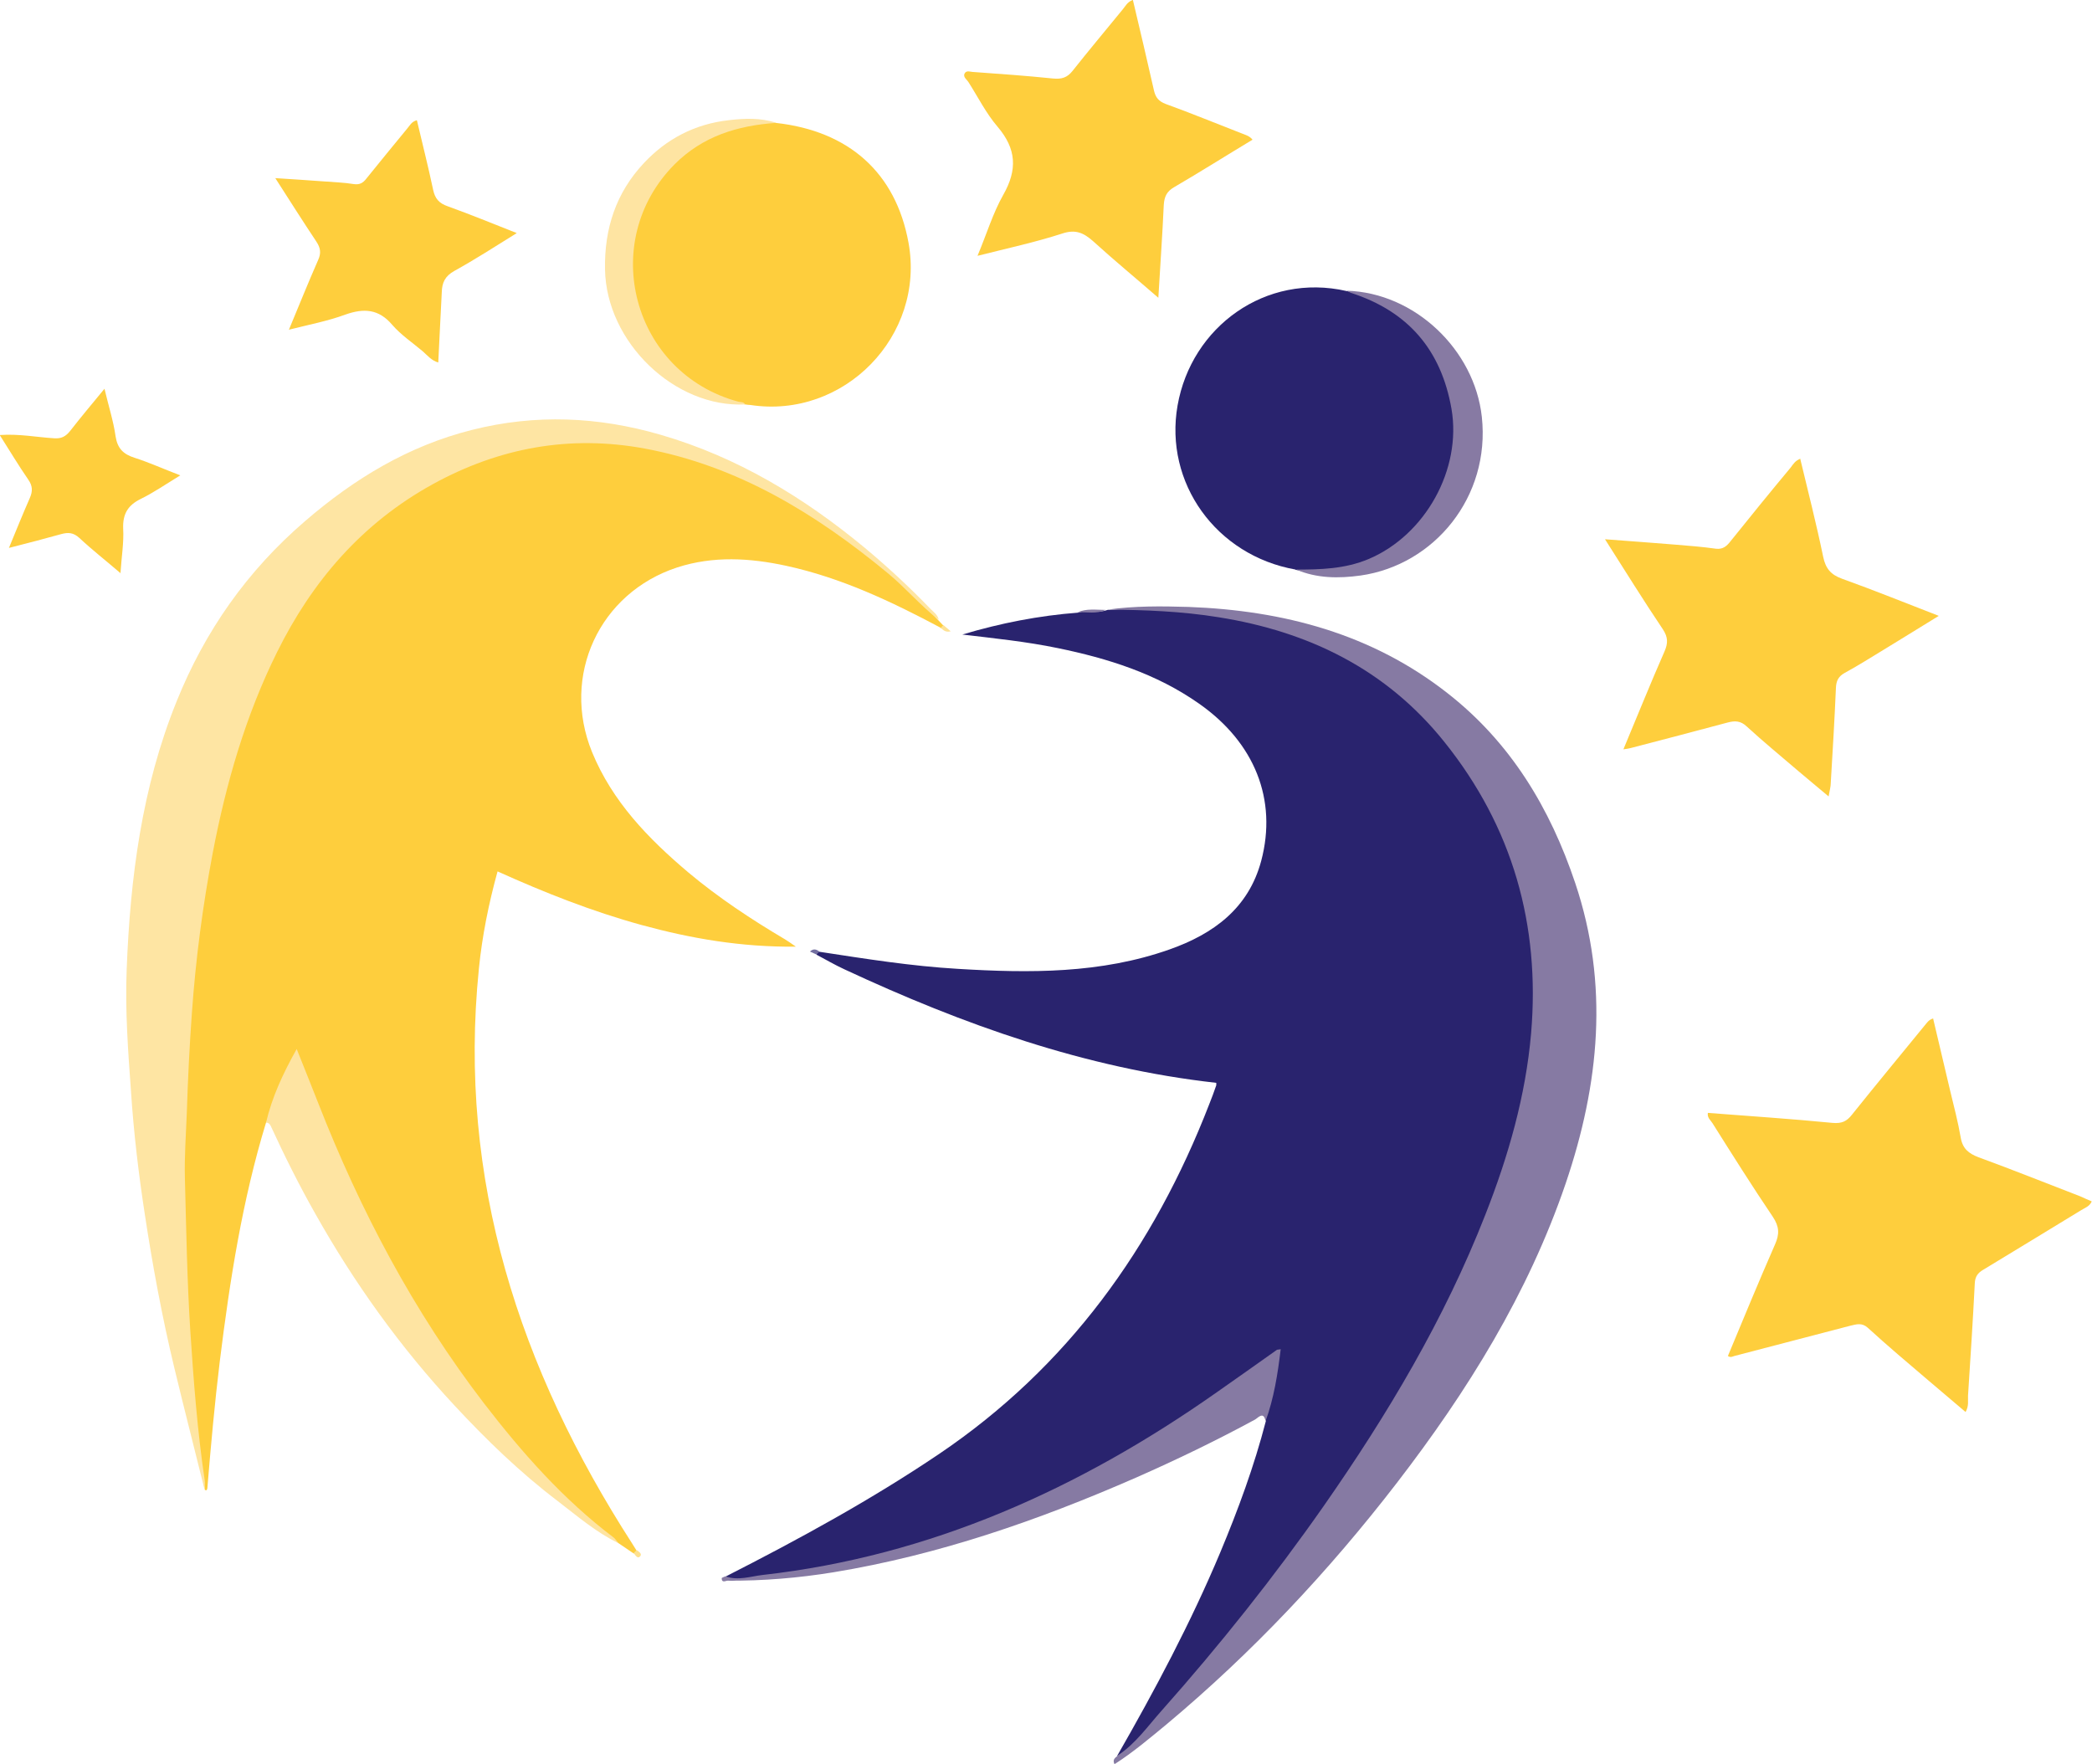 <svg xmlns="http://www.w3.org/2000/svg" id="Capa_2" viewBox="0 0 77.28 65.16"><defs><style>.cls-1{fill:#fee294;}.cls-2{fill:#867aa3;}.cls-3{fill:#fee18e;}.cls-4{fill:#fece3d;}.cls-5{fill:#fee4a2;}.cls-6{fill:#29236e;}.cls-7{fill:#fee5a3;}.cls-8{fill:#736fa0;}.cls-9{fill:#877aa3;}</style></defs><g id="Capa_1-2"><g><path class="cls-6" d="M41.27,64.86c1.4-2.44,2.72-4.92,3.81-7.52,.66-1.58,1.25-3.18,1.68-4.84,.01-.83,.37-1.6,.39-2.47-.4,.25-.73,.53-1.09,.78-2.41,1.71-4.9,3.28-7.57,4.54-2.75,1.3-5.62,2.21-8.63,2.71-.84,.14-1.69,.22-2.54,.28-.16,.01-.39,.15-.52-.1,2.71-1.38,5.37-2.83,7.89-4.53,4.75-3.21,7.93-7.63,9.98-12.92,.09-.23,.18-.46,.26-.7,0-.03,0-.06,0-.09-4.84-.54-9.35-2.15-13.73-4.19-.35-.16-.69-.36-1.03-.54-.02-.09,0-.14,.11-.11,1.7,.26,3.39,.53,5.11,.63,2.64,.16,5.28,.18,7.82-.72,1.61-.57,2.91-1.51,3.38-3.27,.6-2.26-.24-4.37-2.3-5.81-1.58-1.11-3.37-1.67-5.22-2.05-1.16-.24-2.34-.36-3.52-.5,1.4-.42,2.83-.7,4.29-.81,.34-.12,.7,.03,1.04-.09,.03-.01,.06-.02,.08-.01,4.05-.25,7.81,.53,10.99,3.21,1.92,1.62,3.16,3.71,4.01,6.06,1.09,3.01,1,6.06,.31,9.13-.68,3.04-1.91,5.86-3.39,8.59-2.46,4.55-5.49,8.7-8.85,12.62-.75,.88-1.47,1.78-2.33,2.56-.11,.1-.2,.26-.39,.17Z"></path><path class="cls-4" d="M34.75,23.19c-1.82-.97-3.68-1.85-5.71-2.29-1.34-.29-2.69-.37-4.02,.06-2.88,.94-4.3,4-3.15,6.82,.75,1.83,2.08,3.2,3.56,4.45,1.11,.93,2.32,1.73,3.57,2.47,.1,.06,.2,.13,.4,.27-2.02,.02-3.87-.3-5.7-.8-1.82-.5-3.57-1.19-5.32-1.98-.33,1.2-.57,2.39-.69,3.6-.79,7.79,1.5,14.77,5.67,21.24l.15,.24c.02,.09-.02,.13-.11,.11l-.56-.38c-2.58-1.77-4.48-4.18-6.23-6.71-2.28-3.28-4-6.86-5.4-10.6-.07-.19-.12-.39-.29-.58-.35,.52-.55,1.08-.76,1.64-.09,.25-.13,.52-.33,.71-.88,2.88-1.34,5.84-1.71,8.82-.19,1.56-.33,3.12-.46,4.69,0,.03-.02,.06-.03,.08,0,0-.04,0-.06-.01-.44-2.31-.59-4.66-.7-7.01-.08-1.84-.22-3.68-.17-5.51,.1-3.82,.31-7.63,1.09-11.39,.49-2.38,1.17-4.7,2.22-6.89,1.68-3.5,4.24-6.07,7.95-7.37,2.71-.95,5.41-.77,8.08,.17,3.39,1.19,6.19,3.26,8.62,5.87l.18,.19c.02,.09,0,.13-.1,.1Z"></path><path class="cls-7" d="M34.67,22.89c-.68-.53-1.23-1.19-1.89-1.73-2.65-2.19-5.53-3.95-8.96-4.59-2.76-.51-5.37-.04-7.84,1.32-2.61,1.44-4.45,3.58-5.75,6.21-1.16,2.34-1.88,4.84-2.37,7.4-.37,1.95-.63,3.92-.77,5.9-.09,1.24-.15,2.48-.19,3.73-.03,.79-.09,1.59-.07,2.38,.05,1.88,.08,3.77,.2,5.65,.12,1.84,.26,3.68,.53,5.51,.02,.12,0,.25,0,.37-.37-1.5-.76-3.01-1.12-4.51-.45-1.87-.8-3.76-1.09-5.67-.23-1.5-.41-3.01-.51-4.53-.11-1.51-.22-3.01-.16-4.52,.13-3.39,.56-6.72,1.84-9.89,1.05-2.61,2.61-4.83,4.75-6.67,1.82-1.57,3.82-2.78,6.17-3.37,2.34-.59,4.66-.49,6.96,.18,2.83,.82,5.29,2.31,7.55,4.18,.85,.71,1.66,1.46,2.43,2.26,.12,.12,.27,.22,.3,.41Z"></path><path class="cls-2" d="M41.27,64.86c.68-.44,1.13-1.1,1.66-1.69,2.13-2.4,4.13-4.91,5.97-7.54,2.36-3.38,4.46-6.9,5.97-10.76,.85-2.16,1.49-4.39,1.69-6.7,.34-4-.68-7.62-3.21-10.77-2.14-2.67-5-4.07-8.34-4.6-1.36-.22-2.72-.27-4.09-.28,.99-.14,1.98-.13,2.98-.1,3.51,.13,6.78,.99,9.59,3.2,2.32,1.82,3.77,4.23,4.7,7,1.26,3.75,.89,7.43-.35,11.09-1.39,4.08-3.63,7.68-6.24,11.07-2.52,3.27-5.34,6.27-8.51,8.92-.62,.51-1.23,1.03-1.92,1.47-.08-.17,.02-.23,.1-.3Z"></path><path class="cls-4" d="M71.41,37.62c.21,.89,.42,1.78,.63,2.67,.14,.58,.29,1.15,.39,1.73,.07,.41,.29,.59,.66,.73,1.26,.46,2.5,.96,3.75,1.44,.14,.06,.28,.13,.43,.19-.08,.19-.26,.24-.4,.33-1.2,.73-2.39,1.46-3.6,2.19-.21,.12-.31,.26-.32,.51-.07,1.38-.16,2.77-.25,4.15-.01,.18,.04,.37-.09,.6-.47-.4-.93-.79-1.39-1.18-.75-.64-1.5-1.27-2.22-1.93-.22-.2-.42-.13-.64-.08-1.43,.37-2.86,.75-4.29,1.12-.07,.02-.14,.07-.24,0,.57-1.37,1.14-2.75,1.74-4.12,.17-.38,.16-.66-.08-1.02-.77-1.14-1.5-2.3-2.23-3.46-.07-.11-.2-.2-.17-.38,1.54,.12,3.08,.22,4.61,.37,.34,.03,.52-.06,.71-.3,.89-1.11,1.79-2.2,2.69-3.3,.08-.09,.14-.21,.32-.26Z"></path><path class="cls-6" d="M47.86,21.04c-2.94-.52-4.86-3.21-4.36-6.06,.51-2.91,3.25-4.91,6.24-4.23,2.75,.42,4.49,3.44,3.99,5.97-.46,2.32-1.82,3.81-4.15,4.37-.57,.14-1.15,.06-1.72-.04Z"></path><path class="cls-4" d="M28.66,4.54c2.71,.3,4.43,1.85,4.9,4.42,.63,3.44-2.38,6.53-5.84,6-.06,0-.12-.01-.19-.02-2.53-.33-4.08-2.62-4.24-4.63-.23-2.85,1.55-4.95,3.67-5.62,.55-.18,1.13-.19,1.7-.15Z"></path><path class="cls-4" d="M66.5,16.94c.29,1.21,.6,2.42,.85,3.63,.09,.43,.28,.66,.7,.81,1.17,.42,2.33,.89,3.57,1.37-.66,.41-1.27,.78-1.87,1.15-.53,.32-1.06,.66-1.61,.96-.23,.13-.31,.29-.32,.56-.05,1.17-.12,2.33-.19,3.5,0,.14-.04,.27-.08,.5-.4-.34-.76-.63-1.11-.93-.64-.55-1.29-1.08-1.91-1.65-.23-.22-.44-.22-.71-.15-1.19,.32-2.38,.63-3.57,.94-.07,.02-.14,.03-.28,.05,.52-1.24,1-2.44,1.52-3.62,.13-.3,.13-.52-.06-.81-.72-1.07-1.4-2.17-2.14-3.33,.92,.07,1.76,.13,2.61,.2,.5,.04,.99,.08,1.49,.15,.26,.03,.4-.1,.54-.28,.73-.91,1.47-1.82,2.22-2.72,.09-.12,.17-.26,.37-.33Z"></path><path class="cls-4" d="M41.85,0c.27,1.14,.53,2.24,.78,3.35,.06,.25,.17,.39,.43,.49,.94,.34,1.86,.72,2.79,1.08,.14,.06,.3,.09,.42,.24-.98,.59-1.93,1.19-2.89,1.75-.28,.16-.37,.35-.39,.67-.05,1.11-.13,2.23-.2,3.42-.84-.73-1.64-1.39-2.41-2.09-.35-.31-.65-.45-1.15-.28-.99,.32-2.01,.54-3.12,.82,.34-.81,.57-1.58,.95-2.25,.53-.93,.49-1.7-.21-2.52-.42-.49-.72-1.09-1.07-1.64-.06-.1-.21-.19-.15-.32,.07-.14,.22-.06,.34-.06,.98,.07,1.96,.14,2.93,.24,.32,.03,.52-.03,.72-.28,.61-.77,1.24-1.52,1.86-2.28,.1-.12,.16-.26,.36-.34Z"></path><path class="cls-4" d="M10.66,12.21c.38-.91,.72-1.76,1.09-2.6,.12-.26,.09-.45-.06-.68-.5-.75-.98-1.51-1.52-2.35,.65,.04,1.22,.08,1.78,.12,.37,.03,.75,.04,1.12,.1,.22,.03,.34-.04,.47-.21,.5-.62,1-1.23,1.51-1.85,.09-.1,.14-.24,.35-.3,.2,.86,.42,1.71,.6,2.57,.07,.33,.22,.5,.54,.61,.83,.3,1.64,.63,2.55,.99-.82,.51-1.55,.98-2.31,1.4-.34,.19-.45,.43-.46,.78-.04,.85-.09,1.71-.13,2.6-.25-.07-.4-.26-.57-.41-.38-.32-.81-.61-1.13-.98-.5-.59-1.05-.62-1.73-.38-.65,.24-1.34,.37-2.09,.56Z"></path><path class="cls-5" d="M9.83,41.46c.22-.93,.61-1.78,1.13-2.71,.29,.73,.55,1.37,.8,2.01,1.55,3.96,3.52,7.69,6.12,11.08,1.41,1.83,2.93,3.55,4.78,4.95,.07,.05,.12,.14,.18,.21-.83-.4-1.53-1.01-2.25-1.56-1.38-1.05-2.62-2.25-3.8-3.52-2-2.15-3.7-4.52-5.14-7.08-.6-1.06-1.14-2.14-1.65-3.25-.04-.08-.09-.12-.17-.12Z"></path><path class="cls-4" d="M4.46,21.18c-.56-.48-1.06-.87-1.53-1.31-.22-.2-.41-.21-.67-.14-.61,.17-1.22,.33-1.93,.51,.28-.68,.52-1.27,.77-1.84,.11-.25,.11-.45-.06-.69-.36-.52-.68-1.06-1.05-1.64,.72-.05,1.36,.08,2.01,.12,.27,.02,.43-.07,.59-.27,.39-.5,.8-.99,1.27-1.56,.15,.64,.33,1.19,.41,1.76,.07,.45,.29,.66,.7,.79,.53,.17,1.04,.4,1.69,.65-.54,.33-.99,.64-1.46,.87-.47,.23-.67,.55-.65,1.09,.03,.52-.06,1.04-.1,1.66Z"></path><path class="cls-2" d="M26.8,58.23c.46,.17,.93,0,1.37-.05,6.21-.7,11.72-3.19,16.78-6.75,.74-.52,1.48-1.04,2.21-1.56,.02-.02,.06-.01,.15-.03-.11,.92-.25,1.81-.56,2.66-.07-.39-.28-.12-.39-.06-1.44,.78-2.91,1.49-4.41,2.15-3.59,1.57-7.27,2.85-11.16,3.49-1.29,.21-2.6,.32-3.91,.31-.07,0-.22,.1-.22-.09,0-.02,.07-.04,.11-.06Z"></path><path class="cls-9" d="M47.86,21.04c.92,0,1.82-.02,2.7-.39,2.1-.89,3.44-3.32,3.06-5.54-.38-2.19-1.61-3.61-3.71-4.29-.06-.02-.11-.05-.16-.08,2.51,.07,4.72,2.18,4.99,4.66,.32,2.95-1.75,5.47-4.48,5.86-.8,.11-1.61,.11-2.38-.22Z"></path><path class="cls-5" d="M28.66,4.54c-1.42,.1-2.7,.49-3.74,1.53-2.85,2.87-1.55,7.72,2.36,8.77,.09,.02,.19,0,.25,.1-2.61,.13-5.13-2.3-5.18-4.98-.03-1.52,.41-2.84,1.43-3.93,.84-.9,1.89-1.45,3.14-1.59,.59-.07,1.17-.09,1.74,.09Z"></path><path class="cls-2" d="M40.84,22.53c-.33,.16-.69,.07-1.04,.09,.34-.15,.69-.09,1.04-.09Z"></path><path class="cls-1" d="M34.75,23.19l.1-.1,.27,.23c-.2,.05-.28-.05-.37-.13Z"></path><path class="cls-3" d="M23.41,57.37l.11-.11c.08,.06,.22,.14,.12,.24-.09,.09-.17-.05-.23-.13Z"></path><path class="cls-8" d="M30.27,35.15l-.11,.11-.24-.11c.14-.13,.25-.07,.35,0Z"></path></g></g></svg>